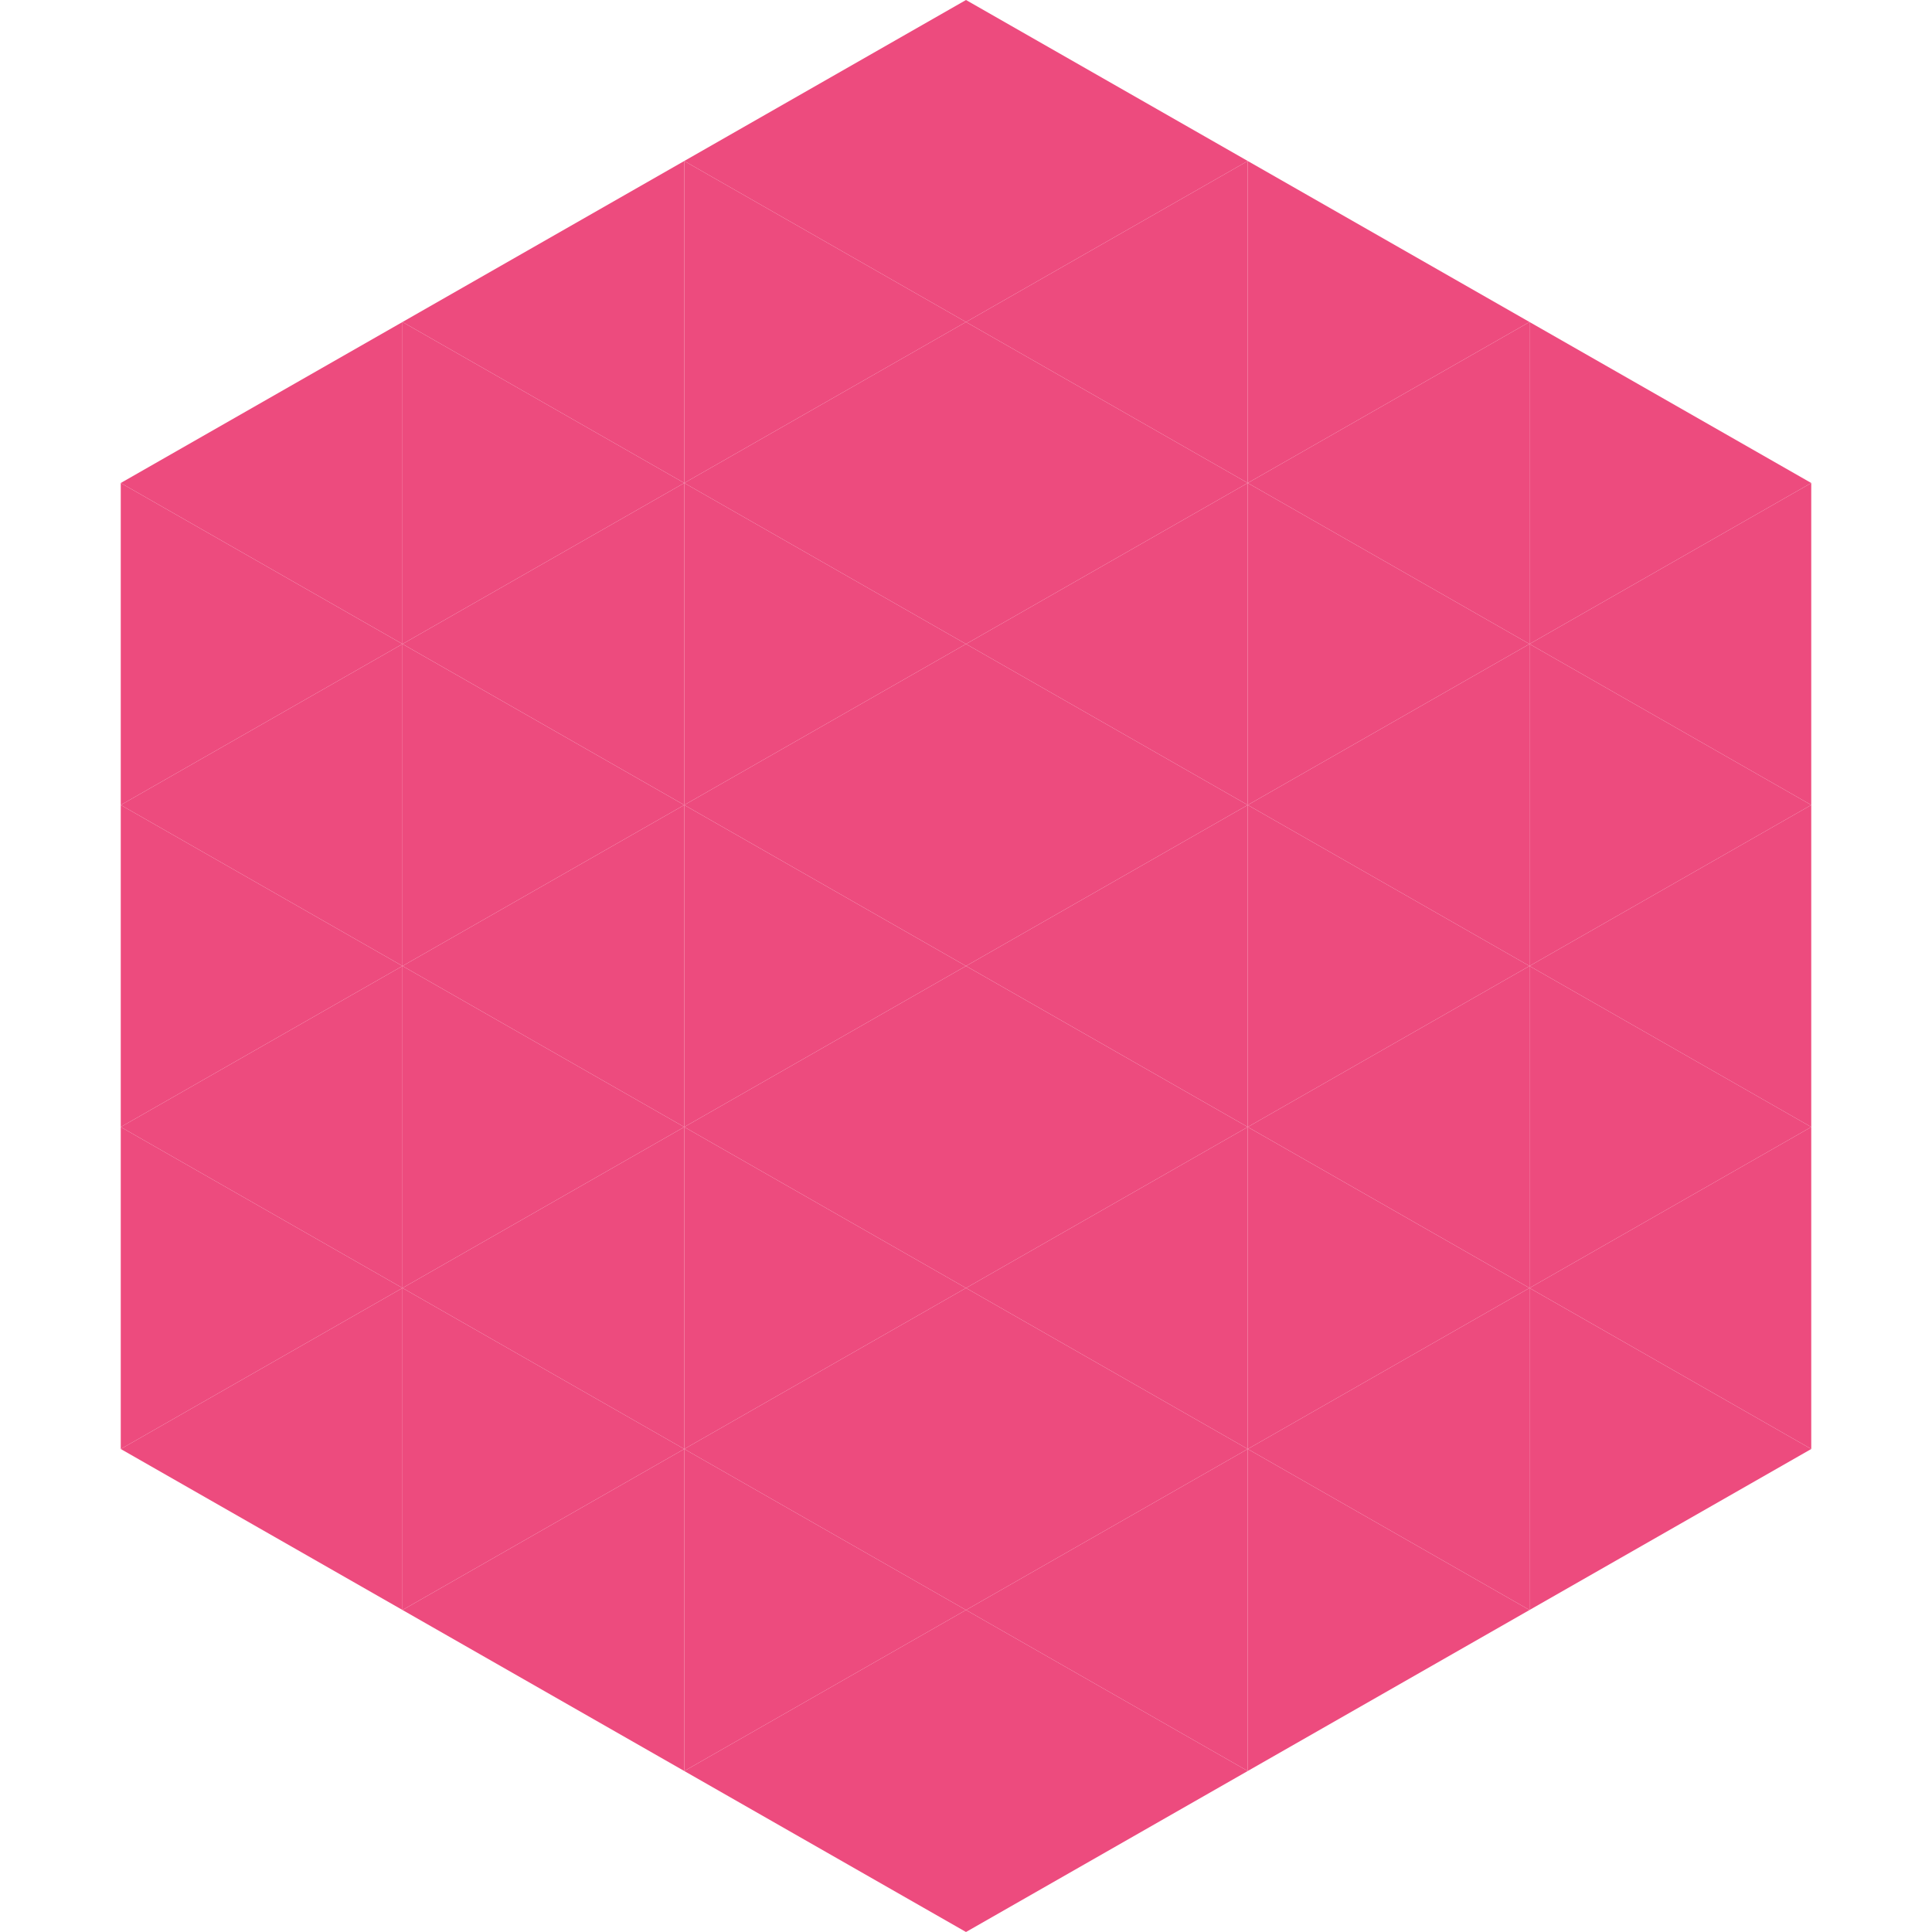 <?xml version="1.0"?>
<!-- Generated by SVGo -->
<svg width="240" height="240"
     xmlns="http://www.w3.org/2000/svg"
     xmlns:xlink="http://www.w3.org/1999/xlink">
<polygon points="50,40 15,60 50,80" style="fill:rgb(237,75,126)" />
<polygon points="190,40 225,60 190,80" style="fill:rgb(237,75,126)" />
<polygon points="15,60 50,80 15,100" style="fill:rgb(237,75,126)" />
<polygon points="225,60 190,80 225,100" style="fill:rgb(237,75,126)" />
<polygon points="50,80 15,100 50,120" style="fill:rgb(237,75,126)" />
<polygon points="190,80 225,100 190,120" style="fill:rgb(237,75,126)" />
<polygon points="15,100 50,120 15,140" style="fill:rgb(237,75,126)" />
<polygon points="225,100 190,120 225,140" style="fill:rgb(237,75,126)" />
<polygon points="50,120 15,140 50,160" style="fill:rgb(237,75,126)" />
<polygon points="190,120 225,140 190,160" style="fill:rgb(237,75,126)" />
<polygon points="15,140 50,160 15,180" style="fill:rgb(237,75,126)" />
<polygon points="225,140 190,160 225,180" style="fill:rgb(237,75,126)" />
<polygon points="50,160 15,180 50,200" style="fill:rgb(237,75,126)" />
<polygon points="190,160 225,180 190,200" style="fill:rgb(237,75,126)" />
<polygon points="15,180 50,200 15,220" style="fill:rgb(255,255,255); fill-opacity:0" />
<polygon points="225,180 190,200 225,220" style="fill:rgb(255,255,255); fill-opacity:0" />
<polygon points="50,0 85,20 50,40" style="fill:rgb(255,255,255); fill-opacity:0" />
<polygon points="190,0 155,20 190,40" style="fill:rgb(255,255,255); fill-opacity:0" />
<polygon points="85,20 50,40 85,60" style="fill:rgb(237,75,126)" />
<polygon points="155,20 190,40 155,60" style="fill:rgb(237,75,126)" />
<polygon points="50,40 85,60 50,80" style="fill:rgb(237,75,126)" />
<polygon points="190,40 155,60 190,80" style="fill:rgb(237,75,126)" />
<polygon points="85,60 50,80 85,100" style="fill:rgb(237,75,126)" />
<polygon points="155,60 190,80 155,100" style="fill:rgb(237,75,126)" />
<polygon points="50,80 85,100 50,120" style="fill:rgb(237,75,126)" />
<polygon points="190,80 155,100 190,120" style="fill:rgb(237,75,126)" />
<polygon points="85,100 50,120 85,140" style="fill:rgb(237,75,126)" />
<polygon points="155,100 190,120 155,140" style="fill:rgb(237,75,126)" />
<polygon points="50,120 85,140 50,160" style="fill:rgb(237,75,126)" />
<polygon points="190,120 155,140 190,160" style="fill:rgb(237,75,126)" />
<polygon points="85,140 50,160 85,180" style="fill:rgb(237,75,126)" />
<polygon points="155,140 190,160 155,180" style="fill:rgb(237,75,126)" />
<polygon points="50,160 85,180 50,200" style="fill:rgb(237,75,126)" />
<polygon points="190,160 155,180 190,200" style="fill:rgb(237,75,126)" />
<polygon points="85,180 50,200 85,220" style="fill:rgb(237,75,126)" />
<polygon points="155,180 190,200 155,220" style="fill:rgb(237,75,126)" />
<polygon points="120,0 85,20 120,40" style="fill:rgb(237,75,126)" />
<polygon points="120,0 155,20 120,40" style="fill:rgb(237,75,126)" />
<polygon points="85,20 120,40 85,60" style="fill:rgb(237,75,126)" />
<polygon points="155,20 120,40 155,60" style="fill:rgb(237,75,126)" />
<polygon points="120,40 85,60 120,80" style="fill:rgb(237,75,126)" />
<polygon points="120,40 155,60 120,80" style="fill:rgb(237,75,126)" />
<polygon points="85,60 120,80 85,100" style="fill:rgb(237,75,126)" />
<polygon points="155,60 120,80 155,100" style="fill:rgb(237,75,126)" />
<polygon points="120,80 85,100 120,120" style="fill:rgb(237,75,126)" />
<polygon points="120,80 155,100 120,120" style="fill:rgb(237,75,126)" />
<polygon points="85,100 120,120 85,140" style="fill:rgb(237,75,126)" />
<polygon points="155,100 120,120 155,140" style="fill:rgb(237,75,126)" />
<polygon points="120,120 85,140 120,160" style="fill:rgb(237,75,126)" />
<polygon points="120,120 155,140 120,160" style="fill:rgb(237,75,126)" />
<polygon points="85,140 120,160 85,180" style="fill:rgb(237,75,126)" />
<polygon points="155,140 120,160 155,180" style="fill:rgb(237,75,126)" />
<polygon points="120,160 85,180 120,200" style="fill:rgb(237,75,126)" />
<polygon points="120,160 155,180 120,200" style="fill:rgb(237,75,126)" />
<polygon points="85,180 120,200 85,220" style="fill:rgb(237,75,126)" />
<polygon points="155,180 120,200 155,220" style="fill:rgb(237,75,126)" />
<polygon points="120,200 85,220 120,240" style="fill:rgb(237,75,126)" />
<polygon points="120,200 155,220 120,240" style="fill:rgb(237,75,126)" />
<polygon points="85,220 120,240 85,260" style="fill:rgb(255,255,255); fill-opacity:0" />
<polygon points="155,220 120,240 155,260" style="fill:rgb(255,255,255); fill-opacity:0" />
</svg>
